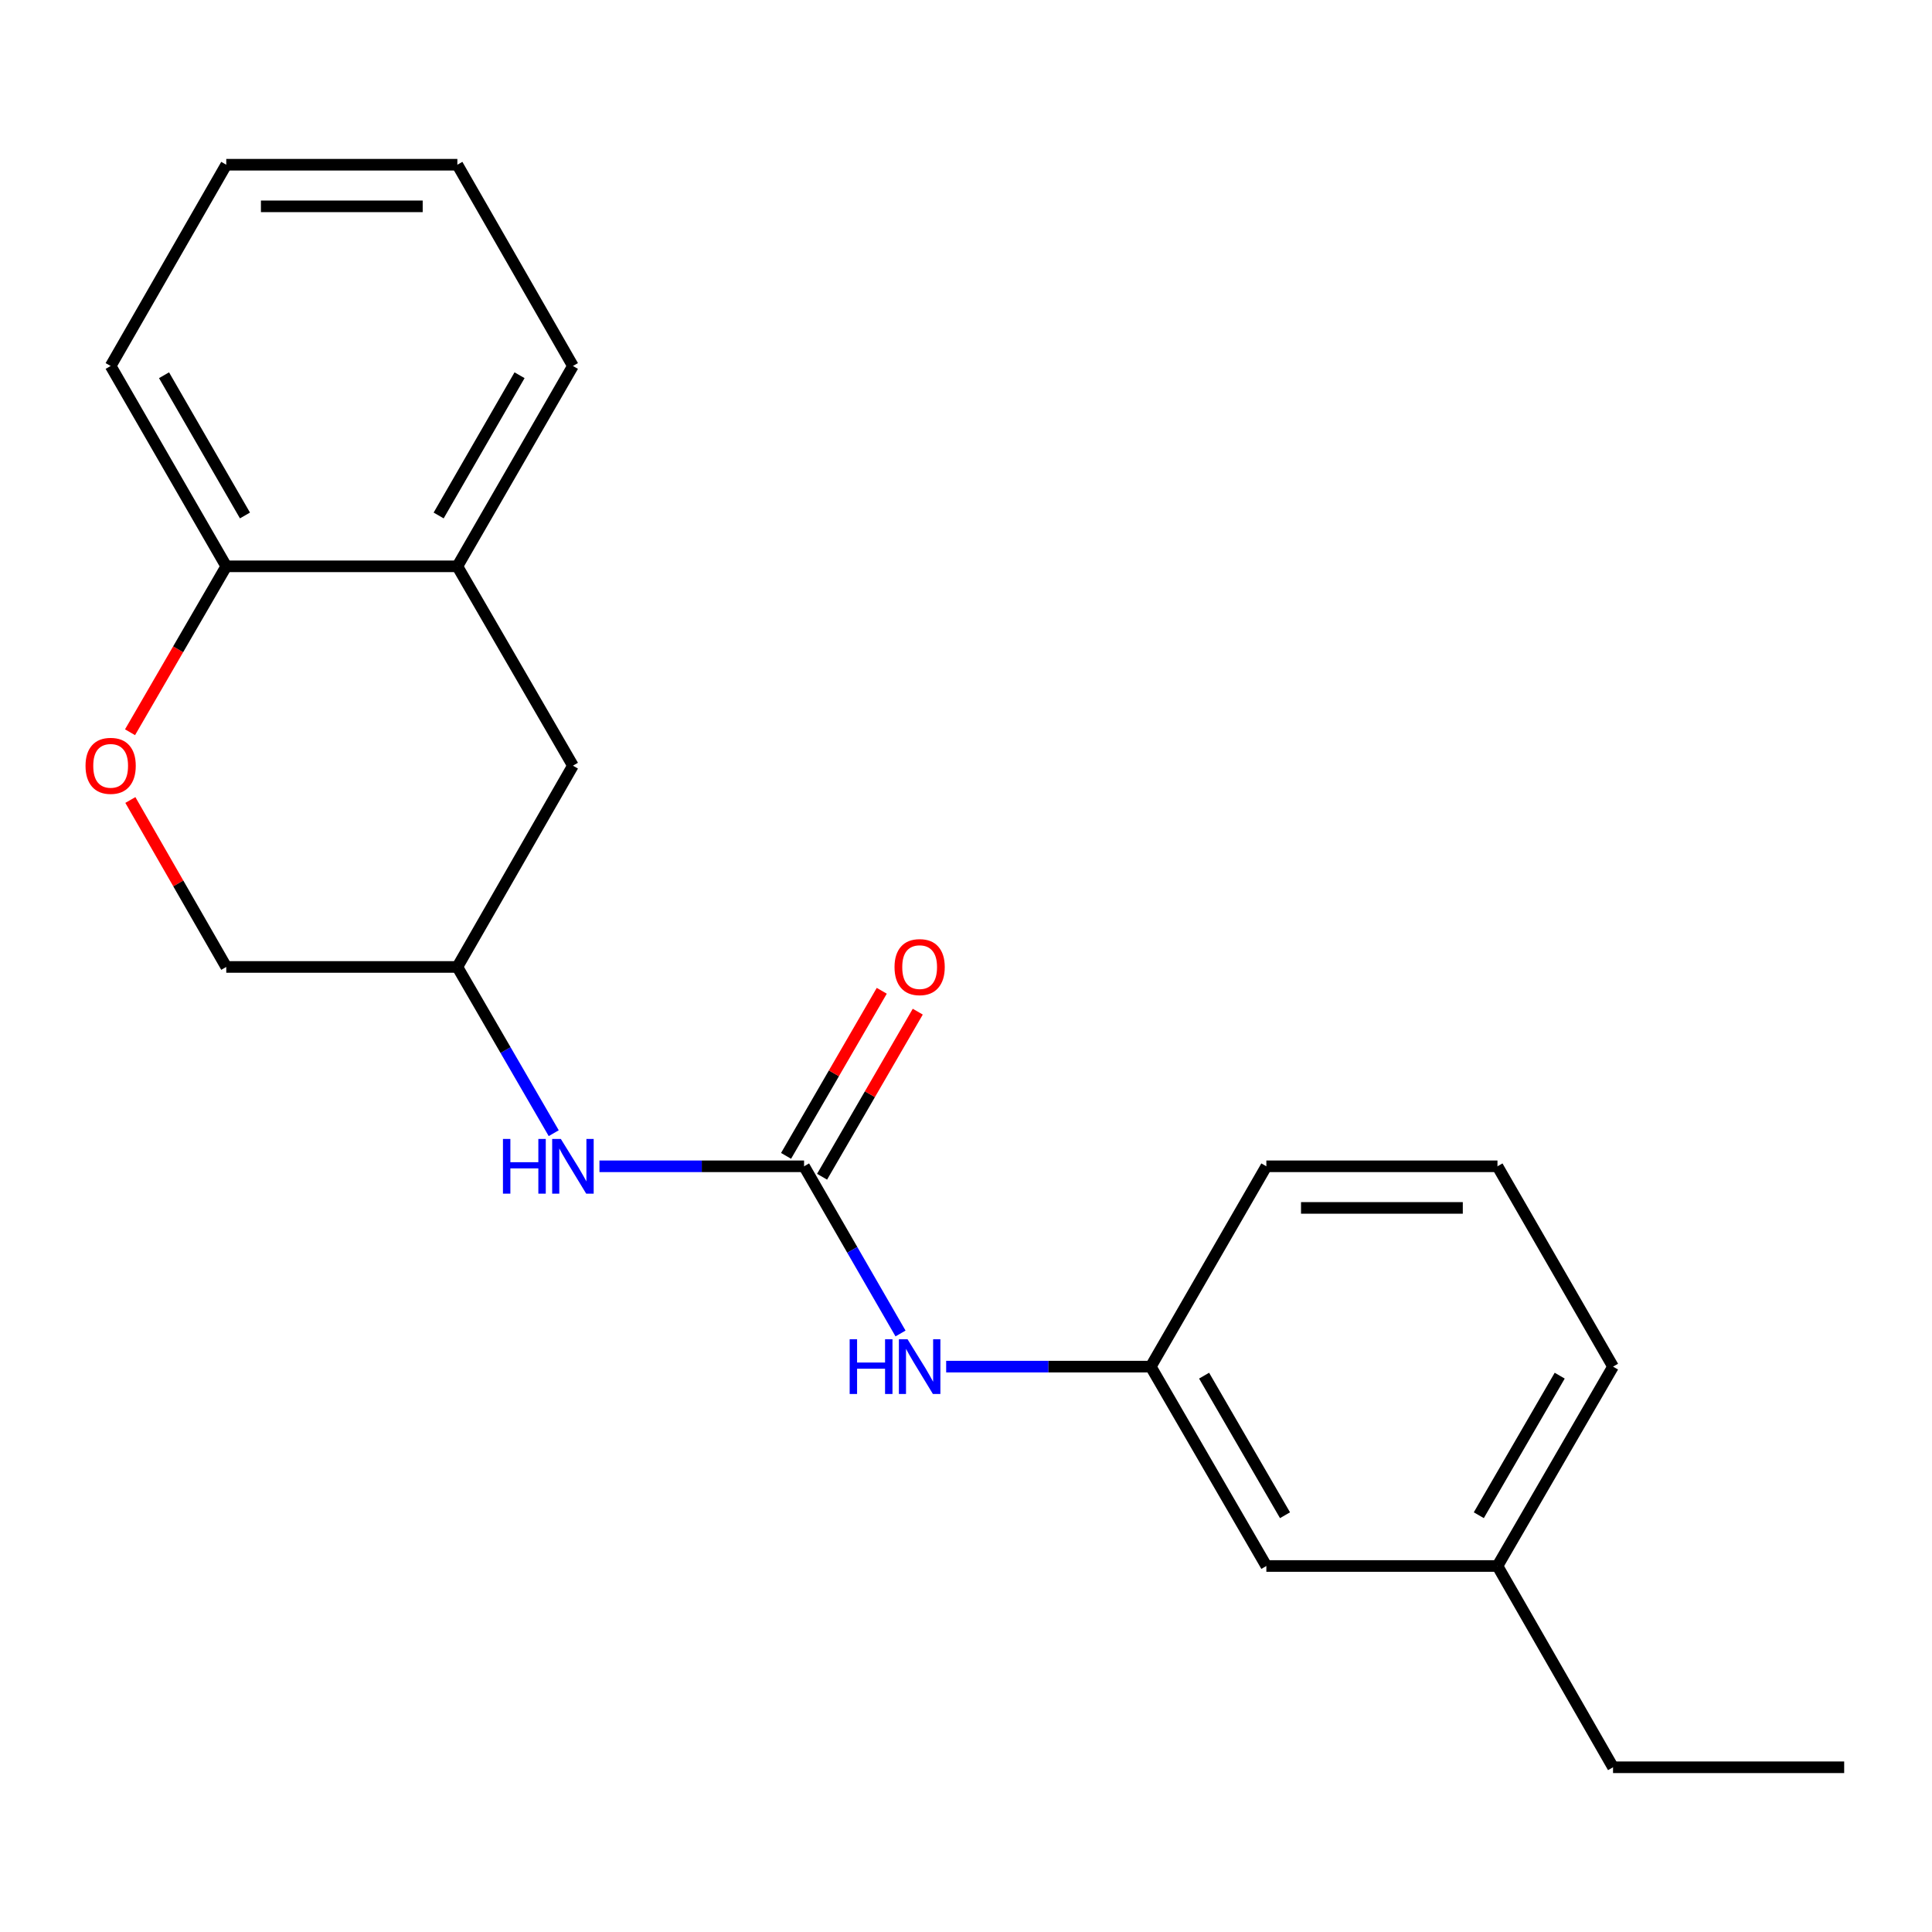 <?xml version='1.0' encoding='iso-8859-1'?>
<svg version='1.1' baseProfile='full'
              xmlns='http://www.w3.org/2000/svg'
                      xmlns:rdkit='http://www.rdkit.org/xml'
                      xmlns:xlink='http://www.w3.org/1999/xlink'
                  xml:space='preserve'
width='1000px' height='1000px' viewBox='0 0 1000 1000'>
<!-- END OF HEADER -->
<rect style='opacity:1.0;fill:#FFFFFF;stroke:none' width='1000' height='1000' x='0' y='0'> </rect>
<path class='bond-1' d='M 416.185,603.675 L 441.147,646.943' style='fill:none;fill-rule:evenodd;stroke:#000000;stroke-width:6px;stroke-linecap:butt;stroke-linejoin:miter;stroke-opacity:1' />
<path class='bond-1' d='M 441.147,646.943 L 466.109,690.21' style='fill:none;fill-rule:evenodd;stroke:#0000FF;stroke-width:6px;stroke-linecap:butt;stroke-linejoin:miter;stroke-opacity:1' />
<path class='bond-2' d='M 416.185,603.675 L 363.232,603.675' style='fill:none;fill-rule:evenodd;stroke:#000000;stroke-width:6px;stroke-linecap:butt;stroke-linejoin:miter;stroke-opacity:1' />
<path class='bond-2' d='M 363.232,603.675 L 310.278,603.675' style='fill:none;fill-rule:evenodd;stroke:#0000FF;stroke-width:6px;stroke-linecap:butt;stroke-linejoin:miter;stroke-opacity:1' />
<path class='bond-5' d='M 425.503,609.077 L 450.269,566.355' style='fill:none;fill-rule:evenodd;stroke:#000000;stroke-width:6px;stroke-linecap:butt;stroke-linejoin:miter;stroke-opacity:1' />
<path class='bond-5' d='M 450.269,566.355 L 475.036,523.634' style='fill:none;fill-rule:evenodd;stroke:#FF0000;stroke-width:6px;stroke-linecap:butt;stroke-linejoin:miter;stroke-opacity:1' />
<path class='bond-5' d='M 406.868,598.274 L 431.635,555.552' style='fill:none;fill-rule:evenodd;stroke:#000000;stroke-width:6px;stroke-linecap:butt;stroke-linejoin:miter;stroke-opacity:1' />
<path class='bond-5' d='M 431.635,555.552 L 456.402,512.831' style='fill:none;fill-rule:evenodd;stroke:#FF0000;stroke-width:6px;stroke-linecap:butt;stroke-linejoin:miter;stroke-opacity:1' />
<path class='bond-0' d='M 67.475,414.076 L 92.294,457.283' style='fill:none;fill-rule:evenodd;stroke:#FF0000;stroke-width:6px;stroke-linecap:butt;stroke-linejoin:miter;stroke-opacity:1' />
<path class='bond-0' d='M 92.294,457.283 L 117.114,500.491' style='fill:none;fill-rule:evenodd;stroke:#000000;stroke-width:6px;stroke-linecap:butt;stroke-linejoin:miter;stroke-opacity:1' />
<path class='bond-4' d='M 67.305,379.011 L 92.21,336.069' style='fill:none;fill-rule:evenodd;stroke:#FF0000;stroke-width:6px;stroke-linecap:butt;stroke-linejoin:miter;stroke-opacity:1' />
<path class='bond-4' d='M 92.21,336.069 L 117.114,293.128' style='fill:none;fill-rule:evenodd;stroke:#000000;stroke-width:6px;stroke-linecap:butt;stroke-linejoin:miter;stroke-opacity:1' />
<path class='bond-8' d='M 489.735,707.363 L 542.683,707.363' style='fill:none;fill-rule:evenodd;stroke:#0000FF;stroke-width:6px;stroke-linecap:butt;stroke-linejoin:miter;stroke-opacity:1' />
<path class='bond-8' d='M 542.683,707.363 L 595.631,707.363' style='fill:none;fill-rule:evenodd;stroke:#000000;stroke-width:6px;stroke-linecap:butt;stroke-linejoin:miter;stroke-opacity:1' />
<path class='bond-7' d='M 286.61,586.534 L 261.669,543.512' style='fill:none;fill-rule:evenodd;stroke:#0000FF;stroke-width:6px;stroke-linecap:butt;stroke-linejoin:miter;stroke-opacity:1' />
<path class='bond-7' d='M 261.669,543.512 L 236.728,500.491' style='fill:none;fill-rule:evenodd;stroke:#000000;stroke-width:6px;stroke-linecap:butt;stroke-linejoin:miter;stroke-opacity:1' />
<path class='bond-3' d='M 236.728,293.128 L 296.547,396.313' style='fill:none;fill-rule:evenodd;stroke:#000000;stroke-width:6px;stroke-linecap:butt;stroke-linejoin:miter;stroke-opacity:1' />
<path class='bond-13' d='M 236.728,293.128 L 296.547,189.429' style='fill:none;fill-rule:evenodd;stroke:#000000;stroke-width:6px;stroke-linecap:butt;stroke-linejoin:miter;stroke-opacity:1' />
<path class='bond-13' d='M 227.043,266.811 L 268.917,194.221' style='fill:none;fill-rule:evenodd;stroke:#000000;stroke-width:6px;stroke-linecap:butt;stroke-linejoin:miter;stroke-opacity:1' />
<path class='bond-21' d='M 236.728,293.128 L 117.114,293.128' style='fill:none;fill-rule:evenodd;stroke:#000000;stroke-width:6px;stroke-linecap:butt;stroke-linejoin:miter;stroke-opacity:1' />
<path class='bond-15' d='M 117.114,293.128 L 57.271,189.429' style='fill:none;fill-rule:evenodd;stroke:#000000;stroke-width:6px;stroke-linecap:butt;stroke-linejoin:miter;stroke-opacity:1' />
<path class='bond-15' d='M 126.793,266.807 L 84.903,194.218' style='fill:none;fill-rule:evenodd;stroke:#000000;stroke-width:6px;stroke-linecap:butt;stroke-linejoin:miter;stroke-opacity:1' />
<path class='bond-6' d='M 296.547,396.313 L 236.728,500.491' style='fill:none;fill-rule:evenodd;stroke:#000000;stroke-width:6px;stroke-linecap:butt;stroke-linejoin:miter;stroke-opacity:1' />
<path class='bond-9' d='M 236.728,500.491 L 117.114,500.491' style='fill:none;fill-rule:evenodd;stroke:#000000;stroke-width:6px;stroke-linecap:butt;stroke-linejoin:miter;stroke-opacity:1' />
<path class='bond-10' d='M 595.631,707.363 L 655.462,810.559' style='fill:none;fill-rule:evenodd;stroke:#000000;stroke-width:6px;stroke-linecap:butt;stroke-linejoin:miter;stroke-opacity:1' />
<path class='bond-10' d='M 623.239,712.039 L 665.121,784.276' style='fill:none;fill-rule:evenodd;stroke:#000000;stroke-width:6px;stroke-linecap:butt;stroke-linejoin:miter;stroke-opacity:1' />
<path class='bond-14' d='M 595.631,707.363 L 655.462,603.675' style='fill:none;fill-rule:evenodd;stroke:#000000;stroke-width:6px;stroke-linecap:butt;stroke-linejoin:miter;stroke-opacity:1' />
<path class='bond-11' d='M 655.462,810.559 L 775.088,810.559' style='fill:none;fill-rule:evenodd;stroke:#000000;stroke-width:6px;stroke-linecap:butt;stroke-linejoin:miter;stroke-opacity:1' />
<path class='bond-17' d='M 775.088,810.559 L 834.907,914.737' style='fill:none;fill-rule:evenodd;stroke:#000000;stroke-width:6px;stroke-linecap:butt;stroke-linejoin:miter;stroke-opacity:1' />
<path class='bond-22' d='M 775.088,810.559 L 834.907,707.363' style='fill:none;fill-rule:evenodd;stroke:#000000;stroke-width:6px;stroke-linecap:butt;stroke-linejoin:miter;stroke-opacity:1' />
<path class='bond-22' d='M 765.426,784.278 L 807.3,712.04' style='fill:none;fill-rule:evenodd;stroke:#000000;stroke-width:6px;stroke-linecap:butt;stroke-linejoin:miter;stroke-opacity:1' />
<path class='bond-12' d='M 775.088,603.675 L 655.462,603.675' style='fill:none;fill-rule:evenodd;stroke:#000000;stroke-width:6px;stroke-linecap:butt;stroke-linejoin:miter;stroke-opacity:1' />
<path class='bond-12' d='M 757.144,625.214 L 673.406,625.214' style='fill:none;fill-rule:evenodd;stroke:#000000;stroke-width:6px;stroke-linecap:butt;stroke-linejoin:miter;stroke-opacity:1' />
<path class='bond-16' d='M 775.088,603.675 L 834.907,707.363' style='fill:none;fill-rule:evenodd;stroke:#000000;stroke-width:6px;stroke-linecap:butt;stroke-linejoin:miter;stroke-opacity:1' />
<path class='bond-19' d='M 296.547,189.429 L 236.728,85.263' style='fill:none;fill-rule:evenodd;stroke:#000000;stroke-width:6px;stroke-linecap:butt;stroke-linejoin:miter;stroke-opacity:1' />
<path class='bond-20' d='M 57.271,189.429 L 117.114,85.263' style='fill:none;fill-rule:evenodd;stroke:#000000;stroke-width:6px;stroke-linecap:butt;stroke-linejoin:miter;stroke-opacity:1' />
<path class='bond-18' d='M 834.907,914.737 L 954.545,914.737' style='fill:none;fill-rule:evenodd;stroke:#000000;stroke-width:6px;stroke-linecap:butt;stroke-linejoin:miter;stroke-opacity:1' />
<path class='bond-23' d='M 236.728,85.263 L 117.114,85.263' style='fill:none;fill-rule:evenodd;stroke:#000000;stroke-width:6px;stroke-linecap:butt;stroke-linejoin:miter;stroke-opacity:1' />
<path class='bond-23' d='M 218.786,106.802 L 135.056,106.802' style='fill:none;fill-rule:evenodd;stroke:#000000;stroke-width:6px;stroke-linecap:butt;stroke-linejoin:miter;stroke-opacity:1' />
<path  class='atom-1' d='M 44.271 396.393
Q 44.271 389.593, 47.631 385.793
Q 50.991 381.993, 57.271 381.993
Q 63.551 381.993, 66.911 385.793
Q 70.271 389.593, 70.271 396.393
Q 70.271 403.273, 66.871 407.193
Q 63.471 411.073, 57.271 411.073
Q 51.031 411.073, 47.631 407.193
Q 44.271 403.313, 44.271 396.393
M 57.271 407.873
Q 61.591 407.873, 63.911 404.993
Q 66.271 402.073, 66.271 396.393
Q 66.271 390.833, 63.911 388.033
Q 61.591 385.193, 57.271 385.193
Q 52.951 385.193, 50.591 387.993
Q 48.271 390.793, 48.271 396.393
Q 48.271 402.113, 50.591 404.993
Q 52.951 407.873, 57.271 407.873
' fill='#FF0000'/>
<path  class='atom-2' d='M 439.785 693.203
L 443.625 693.203
L 443.625 705.243
L 458.105 705.243
L 458.105 693.203
L 461.945 693.203
L 461.945 721.523
L 458.105 721.523
L 458.105 708.443
L 443.625 708.443
L 443.625 721.523
L 439.785 721.523
L 439.785 693.203
' fill='#0000FF'/>
<path  class='atom-2' d='M 469.745 693.203
L 479.025 708.203
Q 479.945 709.683, 481.425 712.363
Q 482.905 715.043, 482.985 715.203
L 482.985 693.203
L 486.745 693.203
L 486.745 721.523
L 482.865 721.523
L 472.905 705.123
Q 471.745 703.203, 470.505 701.003
Q 469.305 698.803, 468.945 698.123
L 468.945 721.523
L 465.265 721.523
L 465.265 693.203
L 469.745 693.203
' fill='#0000FF'/>
<path  class='atom-3' d='M 260.327 589.515
L 264.167 589.515
L 264.167 601.555
L 278.647 601.555
L 278.647 589.515
L 282.487 589.515
L 282.487 617.835
L 278.647 617.835
L 278.647 604.755
L 264.167 604.755
L 264.167 617.835
L 260.327 617.835
L 260.327 589.515
' fill='#0000FF'/>
<path  class='atom-3' d='M 290.287 589.515
L 299.567 604.515
Q 300.487 605.995, 301.967 608.675
Q 303.447 611.355, 303.527 611.515
L 303.527 589.515
L 307.287 589.515
L 307.287 617.835
L 303.407 617.835
L 293.447 601.435
Q 292.287 599.515, 291.047 597.315
Q 289.847 595.115, 289.487 594.435
L 289.487 617.835
L 285.807 617.835
L 285.807 589.515
L 290.287 589.515
' fill='#0000FF'/>
<path  class='atom-6' d='M 463.005 500.571
Q 463.005 493.771, 466.365 489.971
Q 469.725 486.171, 476.005 486.171
Q 482.285 486.171, 485.645 489.971
Q 489.005 493.771, 489.005 500.571
Q 489.005 507.451, 485.605 511.371
Q 482.205 515.251, 476.005 515.251
Q 469.765 515.251, 466.365 511.371
Q 463.005 507.491, 463.005 500.571
M 476.005 512.051
Q 480.325 512.051, 482.645 509.171
Q 485.005 506.251, 485.005 500.571
Q 485.005 495.011, 482.645 492.211
Q 480.325 489.371, 476.005 489.371
Q 471.685 489.371, 469.325 492.171
Q 467.005 494.971, 467.005 500.571
Q 467.005 506.291, 469.325 509.171
Q 471.685 512.051, 476.005 512.051
' fill='#FF0000'/>
</svg>
